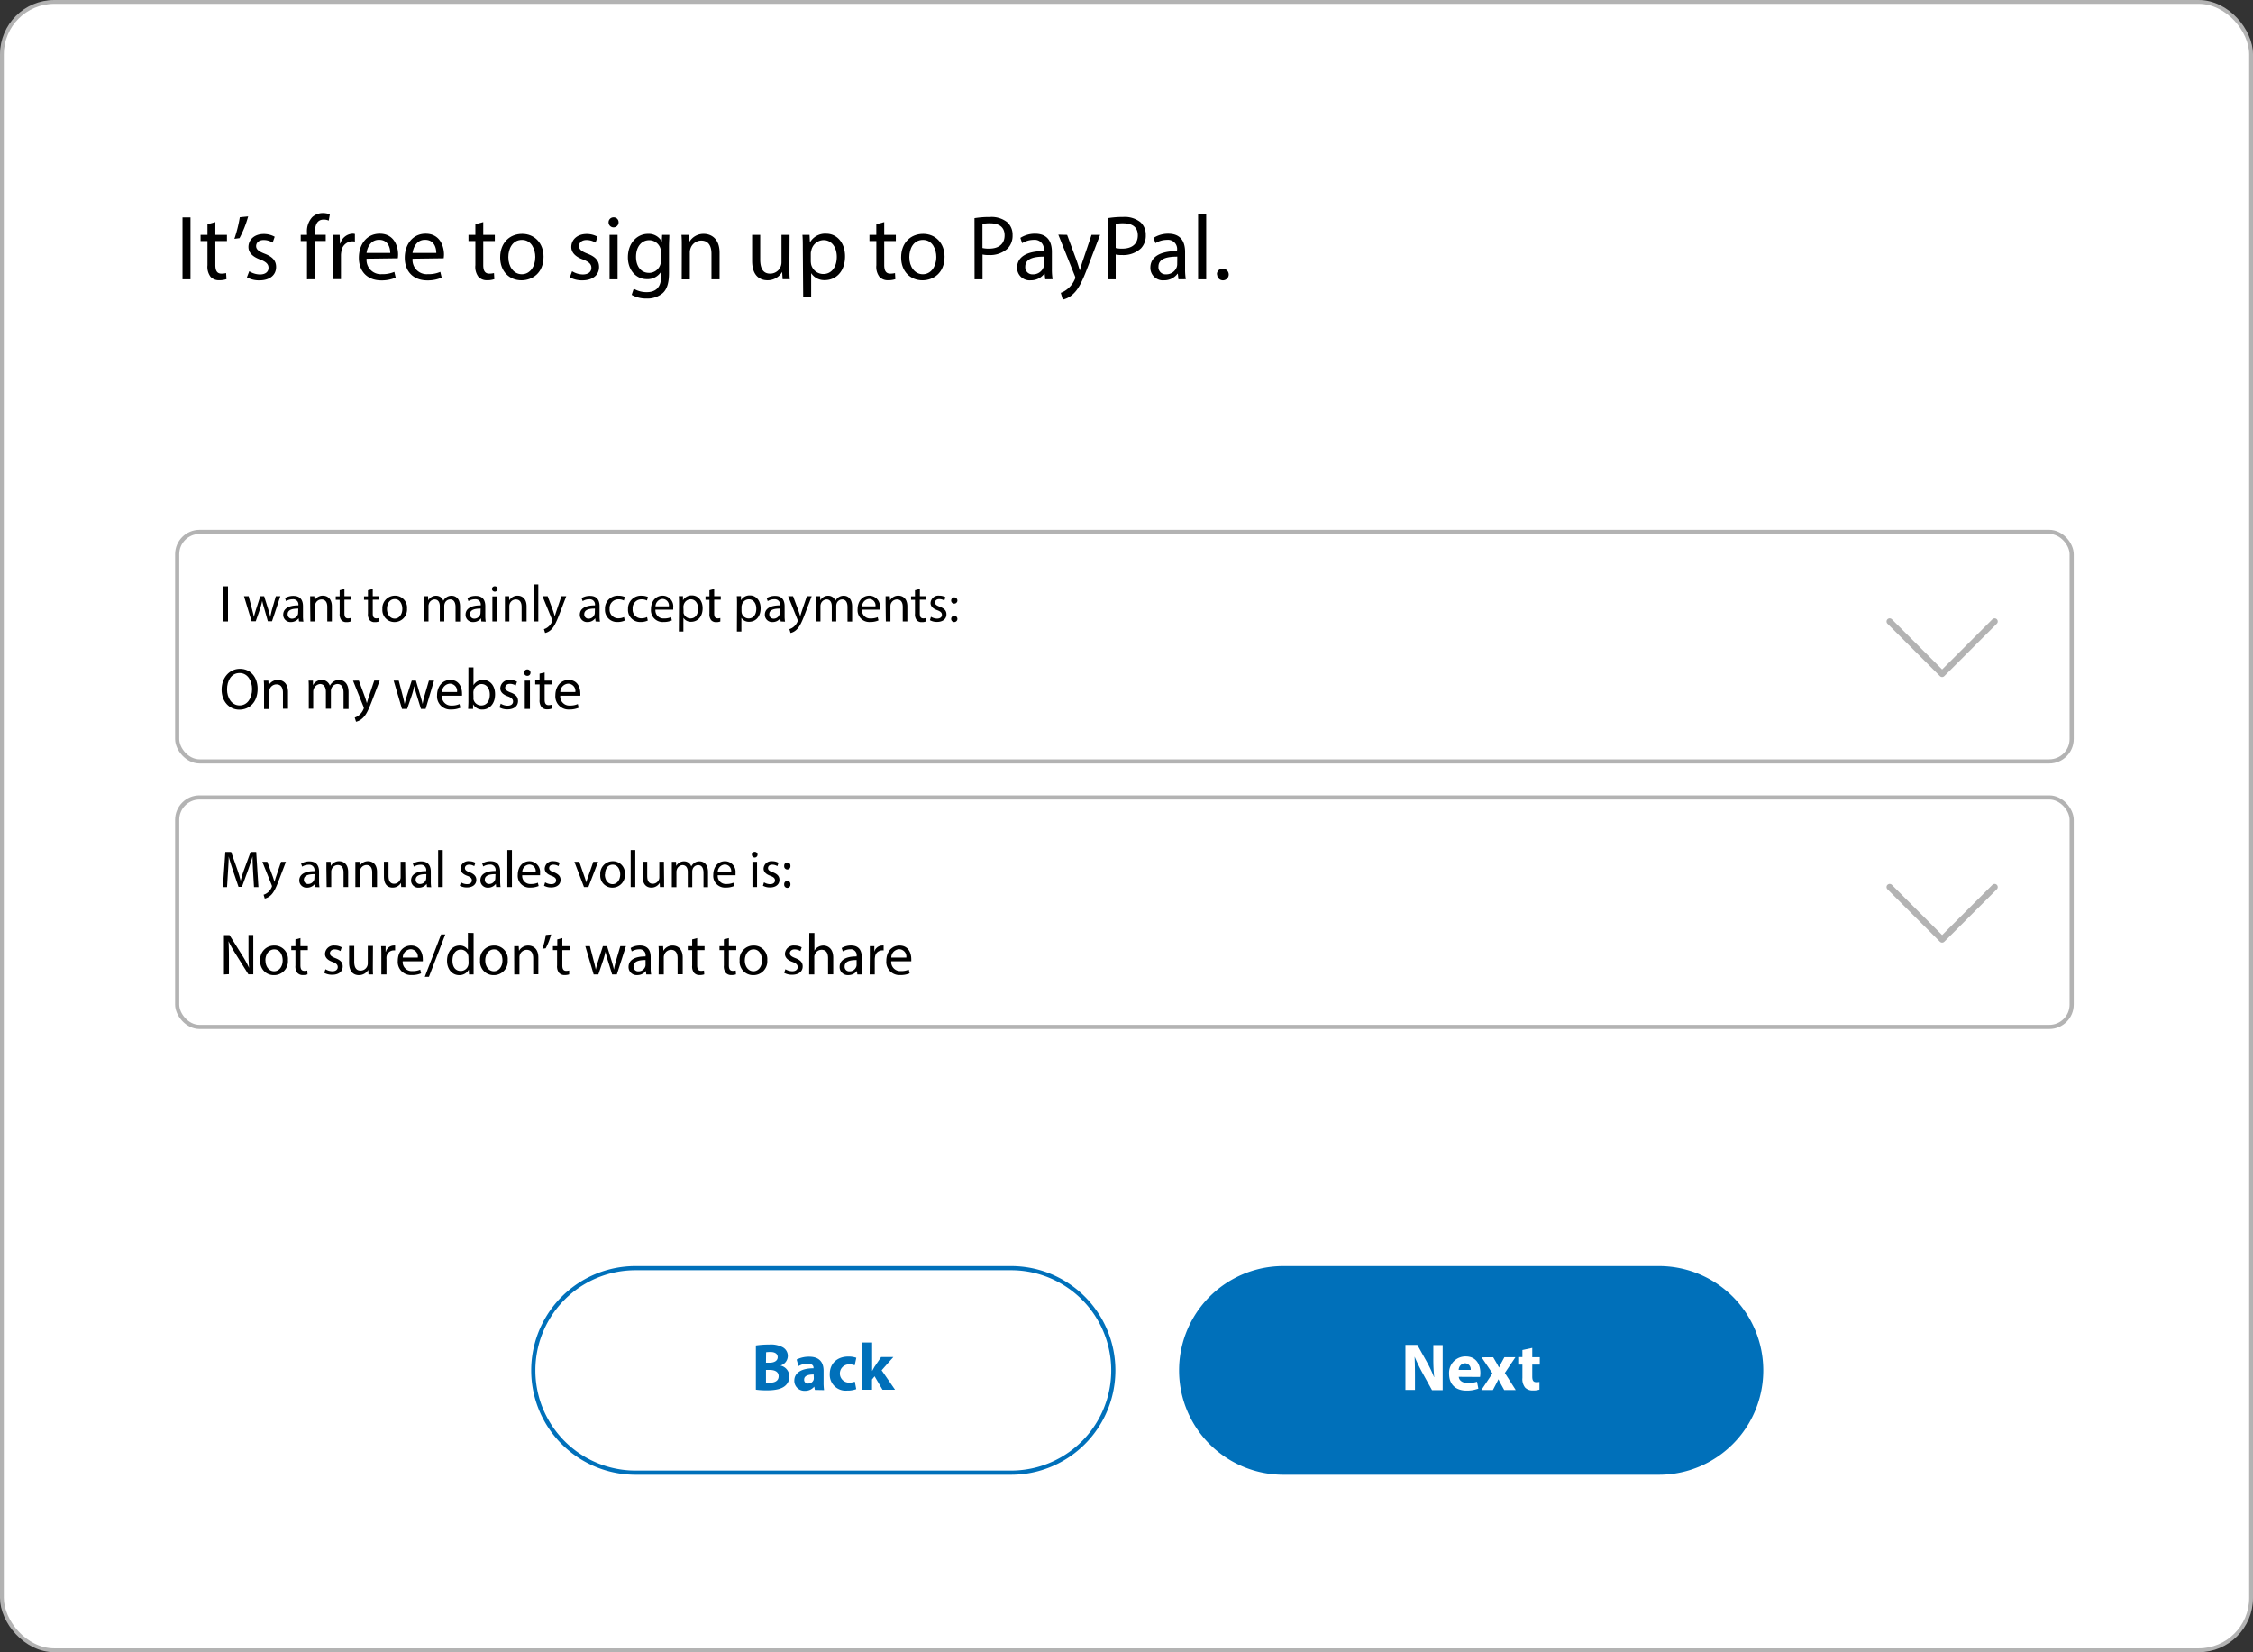 <svg xmlns="http://www.w3.org/2000/svg" viewBox="0 0 539.92 395.92">
  <rect x="0" y="0" width="539.92" height="395.92" fill="#333333" stroke="none"/>
  <title>2-Questionnaire_1</title>
  <g id="Layer_2">
    <g id="Layer_1-2">
      <g id="_2-Questionnaire">
        <rect x="0.46" y="0.46" width="539" height="395" rx="12.55" style="fill:#fff;stroke:#b3b3b3;stroke-miterlimit:10;stroke-width:0.917px" />
        <path d="M45.65,52.1V66.93H43.74V52.1Z" />
        <path d="M51.61,53.22v3.06h2.78v1.48H51.61V63.5c0,1.32.38,2.07,1.46,2.07a4.62,4.62,0,0,0,1.12-.13l.09,1.45a4.89,4.89,0,0,1-1.72.26,2.67,2.67,0,0,1-2.09-.81,3.94,3.94,0,0,1-.75-2.77V57.76H48.07V56.28h1.65V53.73Z" />
        <path d="M59.47,51.86a25.23,25.23,0,0,1-2.07,5.21l-1.23.16a32.54,32.54,0,0,0,1.3-5.17Z" />
        <path d="M59.73,65a5,5,0,0,0,2.55.77c1.41,0,2.07-.7,2.07-1.58s-.55-1.43-2-2c-1.91-.68-2.81-1.74-2.81-3,0-1.71,1.38-3.12,3.67-3.12a5.36,5.36,0,0,1,2.62.66l-.49,1.41a4,4,0,0,0-2.17-.62c-1.15,0-1.79.66-1.79,1.45s.64,1.28,2,1.81c1.85.7,2.79,1.63,2.79,3.21,0,1.87-1.45,3.19-4,3.19a6.06,6.06,0,0,1-3-.72Z" />
        <path d="M73.57,66.93V57.76h-1.5V56.28h1.5v-.5a5,5,0,0,1,1.23-3.72,3.7,3.7,0,0,1,2.6-1,4.4,4.4,0,0,1,1.65.31l-.27,1.49a2.89,2.89,0,0,0-1.23-.24c-1.65,0-2.07,1.45-2.07,3.08v.57h2.58v1.48H75.48v9.17Z" />
        <path d="M79.8,59.6c0-1.25,0-2.33-.09-3.32H81.4l.07,2.09h.09A3.19,3.19,0,0,1,84.5,56a1.84,1.84,0,0,1,.55.07v1.82a3.1,3.1,0,0,0-.66-.06,2.71,2.71,0,0,0-2.59,2.48,4.89,4.89,0,0,0-.09.9v5.68H79.8Z" />
        <path d="M87.85,62a3.41,3.41,0,0,0,3.65,3.7,7.14,7.14,0,0,0,3-.55l.33,1.38a8.59,8.59,0,0,1-3.54.66C88,67.15,86,65,86,61.78S87.89,56,91,56c3.48,0,4.4,3.06,4.4,5a8.12,8.12,0,0,1-.06.9Zm5.67-1.39c0-1.23-.5-3.14-2.68-3.14-2,0-2.82,1.8-3,3.14Z" />
        <path d="M98.87,62a3.41,3.41,0,0,0,3.65,3.7,7.14,7.14,0,0,0,3-.55l.33,1.38a8.59,8.59,0,0,1-3.54.66C99,67.15,97,65,97,61.78S98.91,56,102,56c3.47,0,4.4,3.06,4.4,5a7.65,7.65,0,0,1-.07.9Zm5.68-1.39c0-1.23-.51-3.14-2.69-3.14-2,0-2.81,1.8-3,3.14Z" />
        <path d="M115.81,53.22v3.06h2.77v1.48h-2.77V63.5c0,1.32.37,2.07,1.45,2.07a4.55,4.55,0,0,0,1.12-.13l.09,1.45a4.82,4.82,0,0,1-1.71.26,2.7,2.7,0,0,1-2.1-.81,3.94,3.94,0,0,1-.74-2.77V57.76h-1.65V56.28h1.65V53.73Z" />
        <path d="M130.26,61.52c0,3.94-2.72,5.65-5.3,5.65-2.88,0-5.1-2.11-5.1-5.48,0-3.56,2.33-5.65,5.28-5.65S130.26,58.26,130.26,61.52Zm-8.44.11c0,2.33,1.34,4.09,3.23,4.09s3.23-1.74,3.23-4.14c0-1.8-.9-4.09-3.19-4.09S121.82,59.6,121.82,61.63Z" />
        <path d="M137.1,65a5.06,5.06,0,0,0,2.56.77c1.4,0,2.06-.7,2.06-1.58s-.55-1.43-2-2c-1.91-.68-2.81-1.74-2.81-3,0-1.71,1.38-3.12,3.67-3.12a5.33,5.33,0,0,1,2.62.66l-.48,1.41a4.1,4.1,0,0,0-2.18-.62c-1.15,0-1.78.66-1.78,1.45s.63,1.28,2,1.81c1.85.7,2.8,1.63,2.8,3.21,0,1.87-1.46,3.19-4,3.19a6.09,6.09,0,0,1-3-.72Z" />
        <path d="M148.24,53.29a1.2,1.2,0,0,1-2.4,0,1.18,1.18,0,0,1,1.21-1.21A1.16,1.16,0,0,1,148.24,53.29Zm-2.16,13.64V56.28H148V66.93Z" />
        <path d="M160.4,56.28c0,.77-.08,1.63-.08,2.93v6.18c0,2.44-.49,3.94-1.52,4.86a5.66,5.66,0,0,1-3.88,1.28,6.91,6.91,0,0,1-3.54-.88l.49-1.47A6,6,0,0,0,155,70c2,0,3.43-1,3.43-3.72V65.11h0A3.8,3.8,0,0,1,155,66.89c-2.64,0-4.53-2.25-4.53-5.2,0-3.6,2.35-5.65,4.79-5.65a3.55,3.55,0,0,1,3.33,1.85h0l.09-1.61Zm-2,4.21a2.83,2.83,0,0,0-2.82-2.93c-1.84,0-3.16,1.56-3.16,4,0,2.09,1.05,3.83,3.14,3.83a2.84,2.84,0,0,0,2.69-2,3.34,3.34,0,0,0,.15-1Z" />
        <path d="M163.39,59.16c0-1.1,0-2-.08-2.88H165l.11,1.76h.05a3.91,3.91,0,0,1,3.52-2c1.47,0,3.76.88,3.76,4.53v6.36h-1.94V60.79c0-1.71-.63-3.14-2.46-3.14a2.75,2.75,0,0,0-2.6,2,2.71,2.71,0,0,0-.13.9v6.4h-1.94Z" />
        <path d="M189.18,64c0,1.1,0,2.07.09,2.9h-1.72l-.11-1.74h0a4,4,0,0,1-3.52,2c-1.68,0-3.68-.92-3.68-4.66V56.28h1.94v5.9c0,2,.61,3.39,2.37,3.39a2.7,2.7,0,0,0,2.73-2.75V56.28h1.94Z" />
        <path d="M192.39,59.76c0-1.37,0-2.47-.09-3.48H194l.09,1.83h0A4.19,4.19,0,0,1,198,56c2.57,0,4.51,2.18,4.51,5.41,0,3.83-2.33,5.72-4.84,5.72a3.73,3.73,0,0,1-3.28-1.67h0v5.79h-1.91Zm1.91,2.84a4.76,4.76,0,0,0,.09.79,3,3,0,0,0,2.91,2.27c2,0,3.23-1.68,3.23-4.12,0-2.13-1.12-4-3.17-4a3.08,3.08,0,0,0-2.92,2.4,3,3,0,0,0-.14.79Z" />
        <path d="M211.9,53.22v3.06h2.78v1.48H211.9V63.5c0,1.32.38,2.07,1.46,2.07a4.62,4.62,0,0,0,1.12-.13l.09,1.45a4.89,4.89,0,0,1-1.72.26,2.67,2.67,0,0,1-2.09-.81,3.94,3.94,0,0,1-.75-2.77V57.76h-1.65V56.28H210V53.73Z" />
        <path d="M226.36,61.52c0,3.94-2.73,5.65-5.3,5.65-2.89,0-5.11-2.11-5.11-5.48,0-3.56,2.33-5.65,5.28-5.65S226.36,58.26,226.36,61.52Zm-8.45.11c0,2.33,1.34,4.09,3.23,4.09s3.24-1.74,3.24-4.14c0-1.8-.9-4.09-3.19-4.09S217.91,59.6,217.91,61.63Z" />
        <path d="M233.53,52.28A21.39,21.39,0,0,1,237.2,52a6.09,6.09,0,0,1,4.16,1.23,4,4,0,0,1,1.3,3.11,4.42,4.42,0,0,1-1.14,3.17A6.2,6.2,0,0,1,237,61.12a6.6,6.6,0,0,1-1.54-.13v5.94h-1.91Zm1.91,7.15a6.49,6.49,0,0,0,1.59.15c2.31,0,3.72-1.12,3.72-3.17s-1.39-2.9-3.5-2.9a8.66,8.66,0,0,0-1.81.15Z" />
        <path d="M250.49,66.93l-.15-1.34h-.07A4,4,0,0,1,247,67.17a3,3,0,0,1-3.26-3c0-2.58,2.29-4,6.4-4v-.23a2.19,2.19,0,0,0-2.42-2.46,5.34,5.34,0,0,0-2.77.79L244.53,57a6.52,6.52,0,0,1,3.5-1c3.25,0,4.05,2.22,4.05,4.36v4a15.2,15.2,0,0,0,.17,2.55Zm-.28-5.43c-2.12,0-4.51.33-4.51,2.4a1.7,1.7,0,0,0,1.82,1.84A2.66,2.66,0,0,0,250.1,64a2.25,2.25,0,0,0,.11-.62Z" />
        <path d="M255.73,56.28l2.33,6.3c.24.7.51,1.54.68,2.17h.05c.19-.63.41-1.45.68-2.22l2.11-6.25h2.05l-2.91,7.59c-1.38,3.66-2.33,5.53-3.65,6.67a5.11,5.11,0,0,1-2.38,1.25l-.48-1.62a5.34,5.34,0,0,0,1.69-1,5.89,5.89,0,0,0,1.63-2.16,1.32,1.32,0,0,0,.16-.46,1.67,1.67,0,0,0-.14-.5l-3.93-9.82Z" />
        <path d="M265.45,52.28a21.53,21.53,0,0,1,3.68-.29,6.08,6.08,0,0,1,4.15,1.23,4,4,0,0,1,1.3,3.11,4.38,4.38,0,0,1-1.14,3.17,6.16,6.16,0,0,1-4.53,1.62,6.56,6.56,0,0,1-1.54-.13v5.94h-1.92Zm1.92,7.15a6.35,6.35,0,0,0,1.58.15c2.31,0,3.72-1.12,3.72-3.17s-1.39-2.9-3.5-2.9a8.55,8.55,0,0,0-1.8.15Z" />
        <path d="M282.41,66.93l-.15-1.34h-.07a3.93,3.93,0,0,1-3.25,1.58,3,3,0,0,1-3.26-3c0-2.58,2.29-4,6.4-4v-.23a2.19,2.19,0,0,0-2.42-2.46,5.34,5.34,0,0,0-2.77.79L276.45,57a6.55,6.55,0,0,1,3.5-1c3.26,0,4.05,2.22,4.05,4.36v4a15.2,15.2,0,0,0,.17,2.55Zm-.28-5.43c-2.11,0-4.51.33-4.51,2.4a1.7,1.7,0,0,0,1.82,1.84A2.66,2.66,0,0,0,282,64a2.25,2.25,0,0,0,.11-.62Z" />
        <path d="M287.12,51.31h1.94V66.93h-1.94Z" />
        <path d="M291.63,65.79A1.3,1.3,0,0,1,293,64.4a1.39,1.39,0,1,1-1.32,1.39Z" />
        <g id="btnBack">
          <path d="M152.3,352.86a24.49,24.49,0,0,1,0-49h90a24.49,24.49,0,1,1,0,49Z" style="fill:#fff" />
          <path d="M242.3,304.39a24,24,0,0,1,0,48h-90a24,24,0,0,1,0-48h90m0-1h-90a25,25,0,0,0,0,50h90a25,25,0,1,0,0-50Z" style="fill:#0070ba" />
          <path d="M181.14,322.42a20.56,20.56,0,0,1,3.16-.22,6,6,0,0,1,3.2.61,2.35,2.35,0,0,1,1.3,2.11,2.44,2.44,0,0,1-1.78,2.31v0a2.7,2.7,0,0,1,2.15,2.65,2.87,2.87,0,0,1-1.12,2.29c-.79.63-2.11,1-4.26,1a18.88,18.88,0,0,1-2.65-.16Zm2.42,4.13h.81c1.28,0,2-.53,2-1.32s-.62-1.25-1.73-1.25a7.27,7.27,0,0,0-1.05.06Zm0,4.79a8.28,8.28,0,0,0,.95,0c1.11,0,2.09-.42,2.09-1.55s-1-1.52-2.2-1.52h-.84Z" style="fill:#0070ba" />
          <path d="M195.28,333.07l-.15-.79h0a2.8,2.8,0,0,1-2.25,1,2.4,2.4,0,0,1-2.53-2.4c0-2,1.83-3,4.61-3v-.11c0-.42-.23-1-1.43-1a4.4,4.4,0,0,0-2.17.59l-.45-1.57a6.57,6.57,0,0,1,3-.68c2.62,0,3.46,1.53,3.46,3.37v2.72a12.25,12.25,0,0,0,.11,1.91Zm-.29-3.7c-1.29,0-2.28.29-2.28,1.23a.87.87,0,0,0,1,.93,1.34,1.34,0,0,0,1.27-.89,1.93,1.93,0,0,0,.05-.42Z" style="fill:#0070ba" />
          <path d="M205.19,332.88a6,6,0,0,1-2.18.35,3.8,3.8,0,0,1-4.16-4c0-2.29,1.57-4.16,4.5-4.16a5.71,5.71,0,0,1,1.86.3l-.39,1.81a3.3,3.3,0,0,0-1.36-.24,2.19,2.19,0,0,0,0,4.38,3.65,3.65,0,0,0,1.39-.24Z" style="fill:#0070ba" />
          <path d="M209,328.54h0c.18-.32.37-.64.56-1l1.59-2.35h2.94l-2.81,3.17,3.21,4.66h-3l-1.9-3.22-.62.77v2.45h-2.45V321.7H209Z" style="fill:#0070ba" />
        </g>
        <g id="btnNext">
          <path d="M307.56,352.86a24.49,24.49,0,0,1,0-49h90a24.49,24.49,0,1,1,0,49Z" style="fill:#0070ba" />
          <path d="M397.56,304.39a24,24,0,1,1,0,48h-90a24,24,0,0,1,0-48h90m0-1h-90a25,25,0,0,0,0,50h90a25,25,0,1,0,0-50Z" style="fill:#0070ba" />
          <path d="M336.8,333.07V322.28h2.85l2.24,4a31.32,31.32,0,0,1,1.76,3.7h.05a40,40,0,0,1-.21-4.5v-3.15h2.24v10.79h-2.56l-2.3-4.16A42.13,42.13,0,0,1,339,325.1h0c.06,1.43.09,2.95.09,4.71v3.25Z" style="fill:#fff" />
          <path d="M349.59,329.93c.08,1,1.07,1.49,2.2,1.49a6.88,6.88,0,0,0,2.17-.32l.32,1.65a7.75,7.75,0,0,1-2.84.48c-2.65,0-4.17-1.54-4.17-4a3.92,3.92,0,0,1,4-4.18c2.53,0,3.49,2,3.49,3.91a6,6,0,0,1-.08,1Zm2.86-1.66a1.42,1.42,0,0,0-1.38-1.59,1.6,1.6,0,0,0-1.5,1.59Z" style="fill:#fff" />
          <path d="M357.83,325.24l.76,1.3c.23.4.44.8.64,1.17h0c.2-.42.4-.82.6-1.21l.69-1.26h2.64L360.63,329l2.61,4.1h-2.76l-.78-1.41a13.34,13.34,0,0,1-.61-1.19h0c-.19.42-.4.81-.59,1.19l-.74,1.41H355l2.66-4-2.6-3.84Z" style="fill:#fff" />
          <path d="M367.2,323v2.24H369V327H367.2v2.84c0,.94.23,1.37,1,1.37a4.11,4.11,0,0,0,.72-.06l0,1.84a4.74,4.74,0,0,1-1.59.21,2.52,2.52,0,0,1-1.82-.67,3.25,3.25,0,0,1-.67-2.32V327h-1v-1.79h1v-1.7Z" style="fill:#fff" />
        </g>
        <rect x="42.46" y="127.46" width="454" height="54.99" rx="5.36" style="fill:none;stroke:#b3b3b3;stroke-miterlimit:10;stroke-width:0.995px" />
        <path d="M478,148.92l-12.58,12.57-12.57-12.57" style="fill:none;stroke:#b3b3b3;stroke-linecap:round;stroke-linejoin:round;stroke-width:1.5px" />
        <path d="M61.74,165.06c0,3.25-2,5-4.38,5s-4.25-1.93-4.25-4.79,1.86-5,4.39-5S61.74,162.26,61.74,165.06Zm-7.33.15c0,2,1.1,3.83,3,3.83s3-1.78,3-3.92c0-1.88-1-3.84-3-3.84S54.41,163.14,54.41,165.21Z" />
        <path d="M63.28,164.93c0-.7,0-1.27-.06-1.83h1.09l.07,1.12h0a2.49,2.49,0,0,1,2.24-1.28c.94,0,2.4.56,2.4,2.89v4H67.81V166c0-1.09-.4-2-1.57-2a1.74,1.74,0,0,0-1.65,1.26,1.91,1.91,0,0,0-.08.57v4.08H63.28Z" />
        <path d="M74,164.93c0-.7,0-1.27-.05-1.83H75l0,1.09h0a2.35,2.35,0,0,1,2.13-1.25,2,2,0,0,1,1.92,1.36h0a2.77,2.77,0,0,1,.76-.88,2.29,2.29,0,0,1,1.5-.48c.89,0,2.22.59,2.22,2.95v4h-1.2V166c0-1.3-.48-2.09-1.47-2.09a1.6,1.6,0,0,0-1.46,1.12,1.92,1.92,0,0,0-.1.62v4.19h-1.2v-4.06c0-1.08-.48-1.87-1.42-1.87a1.86,1.86,0,0,0-1.62,1.84v4.09H74Z" />
        <path d="M86,163.1l1.48,4c.15.45.32,1,.43,1.39h0c.13-.41.27-.92.44-1.41l1.34-4H91l-1.84,4.83c-.89,2.33-1.49,3.52-2.33,4.24a3.19,3.19,0,0,1-1.51.8l-.31-1a3.34,3.34,0,0,0,1.08-.61,3.73,3.73,0,0,0,1-1.37.76.76,0,0,0,.1-.29,1.2,1.2,0,0,0-.08-.32l-2.51-6.25Z" />
        <path d="M95.56,163.1l.9,3.44c.19.76.37,1.46.5,2.16h0c.16-.69.38-1.41.6-2.14l1.11-3.46h1l1,3.39c.25.81.45,1.52.6,2.21h0a20.81,20.81,0,0,1,.52-2.2l1-3.4h1.22L102,169.88h-1.12l-1-3.24c-.23-.75-.43-1.43-.6-2.23h0a22.24,22.24,0,0,1-.61,2.25l-1.1,3.22H96.34l-2-6.78Z" />
        <path d="M105.92,166.71a2.17,2.17,0,0,0,2.32,2.36,4.36,4.36,0,0,0,1.88-.36l.21.89a5.54,5.54,0,0,1-2.25.42,3.16,3.16,0,0,1-3.34-3.42c0-2,1.21-3.66,3.18-3.66,2.22,0,2.8,1.95,2.8,3.2a3.65,3.65,0,0,1,0,.57Zm3.61-.88a1.75,1.75,0,0,0-1.71-2,2,2,0,0,0-1.89,2Z" />
        <path d="M112.19,169.88c0-.47.06-1.15.06-1.75v-8.2h1.22v4.26h0a2.53,2.53,0,0,1,2.32-1.25c1.68,0,2.87,1.4,2.85,3.46,0,2.43-1.52,3.63-3,3.63a2.43,2.43,0,0,1-2.27-1.27h0l0,1.12Zm1.28-2.72a2.22,2.22,0,0,0,0,.45,1.9,1.9,0,0,0,1.85,1.44c1.29,0,2.06-1.05,2.06-2.6,0-1.36-.7-2.53-2-2.53a2,2,0,0,0-1.87,1.52,2.32,2.32,0,0,0-.07.5Z" />
        <path d="M120,168.62a3.24,3.24,0,0,0,1.63.49c.9,0,1.32-.45,1.32-1s-.35-.91-1.26-1.25c-1.22-.43-1.8-1.1-1.8-1.92a2.1,2.1,0,0,1,2.34-2,3.44,3.44,0,0,1,1.67.42l-.31.9a2.65,2.65,0,0,0-1.39-.39c-.72,0-1.13.42-1.13.92s.41.82,1.29,1.15c1.17.45,1.78,1,1.78,2.05,0,1.19-.93,2-2.54,2a3.84,3.84,0,0,1-1.9-.46Z" />
        <path d="M127.13,161.19a.73.73,0,0,1-.78.76.74.74,0,0,1-.75-.76.75.75,0,0,1,.77-.77A.73.73,0,0,1,127.13,161.19Zm-1.37,8.69V163.1H127v6.78Z" />
        <path d="M130.52,161.15v1.95h1.76V164h-1.76v3.65c0,.84.24,1.32.92,1.32a2.48,2.48,0,0,0,.72-.09l.05.93a3,3,0,0,1-1.09.17,1.69,1.69,0,0,1-1.33-.52,2.52,2.52,0,0,1-.48-1.77V164h-1.05v-.94h1.05v-1.63Z" />
        <path d="M134.27,166.71a2.17,2.17,0,0,0,2.32,2.36,4.36,4.36,0,0,0,1.88-.36l.21.89a5.58,5.58,0,0,1-2.25.42,3.16,3.16,0,0,1-3.34-3.42c0-2,1.21-3.66,3.18-3.66,2.22,0,2.8,1.95,2.8,3.2a3.65,3.65,0,0,1,0,.57Zm3.61-.88a1.75,1.75,0,0,0-1.71-2,2,2,0,0,0-1.89,2Z" />
        <path d="M54.64,140.5v8.42H53.56V140.5Z" />
        <path d="M59.59,142.87l.8,3.08c.18.67.34,1.3.45,1.92h0c.14-.61.34-1.26.54-1.91l1-3.09h.92l.94,3c.22.72.4,1.36.54,2h0a18.11,18.11,0,0,1,.46-2l.87-3h1.08l-2,6h-1L63.38,146c-.21-.68-.39-1.28-.54-2h0a18.78,18.78,0,0,1-.55,2l-1,2.87h-1l-1.82-6Z" />
        <path d="M71.66,148.92l-.09-.76h0a2.25,2.25,0,0,1-1.85.9,1.73,1.73,0,0,1-1.85-1.74c0-1.46,1.3-2.26,3.64-2.25V145a1.25,1.25,0,0,0-1.38-1.4,3,3,0,0,0-1.57.45l-.25-.73a3.79,3.79,0,0,1,2-.53c1.85,0,2.3,1.26,2.3,2.47v2.26a8,8,0,0,0,.1,1.45Zm-.17-3.08c-1.2,0-2.56.18-2.56,1.36a1,1,0,0,0,1,1.05,1.5,1.5,0,0,0,1.46-1,1.12,1.12,0,0,0,.06-.35Z" />
        <path d="M74.33,144.51c0-.62,0-1.14,0-1.64h1l.06,1h0a2.23,2.23,0,0,1,2-1.13c.84,0,2.14.5,2.14,2.57v3.61h-1.1v-3.48c0-1-.36-1.79-1.4-1.79a1.55,1.55,0,0,0-1.47,1.12,1.62,1.62,0,0,0-.08.52v3.63h-1.1Z" />
        <path d="M82.54,141.14v1.73h1.58v.84H82.54V147c0,.75.22,1.18.83,1.18a2.32,2.32,0,0,0,.64-.08l0,.83a2.68,2.68,0,0,1-1,.15,1.54,1.54,0,0,1-1.19-.46,2.28,2.28,0,0,1-.42-1.58v-3.3h-.94v-.84h.94v-1.45Z" />
        <path d="M89.33,141.14v1.73h1.58v.84H89.33V147c0,.75.21,1.18.83,1.18a2.24,2.24,0,0,0,.63-.08l0,.83a2.62,2.62,0,0,1-1,.15,1.53,1.53,0,0,1-1.19-.46,2.28,2.28,0,0,1-.42-1.58v-3.3h-.94v-.84h.94v-1.45Z" />
        <path d="M97.54,145.85a3,3,0,0,1-3,3.21,2.87,2.87,0,0,1-2.9-3.11,3,3,0,0,1,3-3.21A2.86,2.86,0,0,1,97.54,145.85Zm-4.8.06c0,1.33.77,2.33,1.84,2.33s1.84-1,1.84-2.35c0-1-.51-2.33-1.81-2.33S92.74,144.76,92.74,145.91Z" />
        <path d="M101.58,144.51c0-.62,0-1.14,0-1.64h1l.05,1h0a2.08,2.08,0,0,1,1.9-1.11,1.79,1.79,0,0,1,1.71,1.21h0a2.4,2.4,0,0,1,.67-.79,2.08,2.08,0,0,1,1.34-.42c.8,0,2,.52,2,2.62v3.56h-1.08V145.5c0-1.16-.42-1.86-1.31-1.86a1.42,1.42,0,0,0-1.3,1,1.81,1.81,0,0,0-.09.55v3.73h-1.07V145.3c0-1-.43-1.66-1.27-1.66a1.51,1.51,0,0,0-1.36,1.1,1.55,1.55,0,0,0-.08.53v3.65h-1.08Z" />
        <path d="M115.35,148.92l-.08-.76h0a2.25,2.25,0,0,1-1.85.9,1.73,1.73,0,0,1-1.85-1.74c0-1.46,1.3-2.26,3.64-2.25V145a1.25,1.25,0,0,0-1.38-1.4,3,3,0,0,0-1.57.45l-.25-.73a3.79,3.79,0,0,1,2-.53c1.85,0,2.29,1.26,2.29,2.47v2.26a9,9,0,0,0,.1,1.45Zm-.16-3.08c-1.2,0-2.56.18-2.56,1.36a1,1,0,0,0,1,1.05,1.51,1.51,0,0,0,1.46-1,1.12,1.12,0,0,0,.06-.35Z" />
        <path d="M119.26,141.17a.69.69,0,0,1-1.37,0,.67.67,0,0,1,.69-.68A.66.66,0,0,1,119.26,141.17ZM118,148.92v-6h1.1v6Z" />
        <path d="M121,144.51c0-.62,0-1.14,0-1.64h1l.06,1h0a2.23,2.23,0,0,1,2-1.13c.83,0,2.13.5,2.13,2.57v3.61H125v-3.48c0-1-.36-1.79-1.4-1.79a1.56,1.56,0,0,0-1.47,1.12,1.64,1.64,0,0,0-.07.52v3.63H121Z" />
        <path d="M127.89,140.05H129v8.87h-1.1Z" />
        <path d="M131.24,142.87l1.33,3.58c.13.4.28.87.38,1.24h0c.11-.37.24-.83.39-1.27l1.2-3.55h1.16l-1.65,4.32c-.79,2.07-1.33,3.13-2.07,3.78a3,3,0,0,1-1.35.71l-.28-.92a2.78,2.78,0,0,0,1-.54,3.27,3.27,0,0,0,.93-1.22.73.73,0,0,0,.08-.26.89.89,0,0,0-.07-.29L130,142.87Z" />
        <path d="M142.73,148.92l-.09-.76h0a2.21,2.21,0,0,1-1.84.9,1.72,1.72,0,0,1-1.85-1.74c0-1.46,1.3-2.26,3.63-2.25V145a1.25,1.25,0,0,0-1.37-1.4,3,3,0,0,0-1.58.45l-.25-.73a3.82,3.82,0,0,1,2-.53c1.85,0,2.3,1.26,2.3,2.47v2.26a8,8,0,0,0,.1,1.45Zm-.16-3.08c-1.2,0-2.56.18-2.56,1.36a1,1,0,0,0,1,1.05,1.5,1.5,0,0,0,1.46-1,1.15,1.15,0,0,0,.07-.35Z" />
        <path d="M149.72,148.7a4.08,4.08,0,0,1-1.74.35,2.88,2.88,0,0,1-3-3.09,3.07,3.07,0,0,1,3.25-3.21,3.66,3.66,0,0,1,1.52.31l-.25.85a2.52,2.52,0,0,0-1.27-.29,2.1,2.1,0,0,0-2.14,2.29,2.07,2.07,0,0,0,2.1,2.26,3.1,3.1,0,0,0,1.35-.3Z" />
        <path d="M155.24,148.7a4,4,0,0,1-1.74.35,2.88,2.88,0,0,1-3-3.09,3.08,3.08,0,0,1,3.25-3.21,3.71,3.71,0,0,1,1.53.31l-.25.85a2.59,2.59,0,0,0-1.28-.29,2.1,2.1,0,0,0-2.14,2.29,2.07,2.07,0,0,0,2.1,2.26,3.06,3.06,0,0,0,1.35-.3Z" />
        <path d="M157.07,146.1a1.93,1.93,0,0,0,2.07,2.1,4.11,4.11,0,0,0,1.68-.31l.18.78a4.77,4.77,0,0,1-2,.38,2.81,2.81,0,0,1-3-3.05c0-1.83,1.07-3.26,2.83-3.26a2.56,2.56,0,0,1,2.5,2.85c0,.22,0,.4,0,.51Zm3.22-.79a1.57,1.57,0,0,0-1.52-1.79,1.83,1.83,0,0,0-1.69,1.79Z" />
        <path d="M162.72,144.85c0-.78,0-1.4-.05-2h1l0,1h0a2.37,2.37,0,0,1,2.15-1.17c1.46,0,2.56,1.23,2.56,3.07,0,2.18-1.32,3.25-2.75,3.25a2.11,2.11,0,0,1-1.86-.95h0v3.29h-1.09Zm1.09,1.61a3.14,3.14,0,0,0,0,.45,1.72,1.72,0,0,0,1.65,1.29c1.17,0,1.84-.95,1.84-2.34,0-1.21-.64-2.25-1.8-2.25a1.75,1.75,0,0,0-1.66,1.36,1.69,1.69,0,0,0-.07.45Z" />
        <path d="M171.15,141.14v1.73h1.58v.84h-1.58V147c0,.75.22,1.18.83,1.18a2.32,2.32,0,0,0,.64-.08l0,.83a2.68,2.68,0,0,1-1,.15,1.54,1.54,0,0,1-1.19-.46,2.28,2.28,0,0,1-.42-1.58v-3.3h-.94v-.84h.94v-1.45Z" />
        <path d="M176.62,144.85c0-.78,0-1.4-.05-2h1l0,1h0a2.37,2.37,0,0,1,2.15-1.17c1.46,0,2.56,1.23,2.56,3.07,0,2.18-1.32,3.25-2.75,3.25a2.11,2.11,0,0,1-1.86-.95h0v3.29h-1.08Zm1.08,1.61a3.1,3.1,0,0,0,.05.45,1.71,1.71,0,0,0,1.65,1.29c1.17,0,1.84-.95,1.84-2.34,0-1.21-.64-2.25-1.8-2.25a1.75,1.75,0,0,0-1.66,1.36,1.7,1.7,0,0,0-.08.45Z" />
        <path d="M187.08,148.92l-.09-.76h0a2.22,2.22,0,0,1-1.85.9,1.73,1.73,0,0,1-1.85-1.74c0-1.46,1.3-2.26,3.64-2.25V145a1.25,1.25,0,0,0-1.37-1.4,3,3,0,0,0-1.58.45l-.25-.73a3.82,3.82,0,0,1,2-.53c1.85,0,2.3,1.26,2.3,2.47v2.26a8,8,0,0,0,.1,1.45Zm-.16-3.08c-1.2,0-2.57.18-2.57,1.36a1,1,0,0,0,1,1.05,1.5,1.5,0,0,0,1.46-1,1.15,1.15,0,0,0,.07-.35Z" />
        <path d="M190.05,142.87l1.33,3.58c.14.4.29.87.39,1.24h0c.11-.37.24-.83.39-1.27l1.2-3.55h1.16l-1.65,4.32c-.79,2.07-1.32,3.13-2.07,3.78a3,3,0,0,1-1.35.71l-.28-.92a2.78,2.78,0,0,0,1-.54,3.27,3.27,0,0,0,.93-1.22.8.8,0,0,0,.09-.26,1,1,0,0,0-.08-.29l-2.24-5.58Z" />
        <path d="M195.54,144.51c0-.62,0-1.14,0-1.64h1l.05,1h0a2.08,2.08,0,0,1,1.9-1.11,1.78,1.78,0,0,1,1.71,1.21h0a2.52,2.52,0,0,1,.67-.79,2.12,2.12,0,0,1,1.34-.42c.8,0,2,.52,2,2.62v3.56H203.1V145.5c0-1.16-.42-1.86-1.31-1.86a1.43,1.43,0,0,0-1.3,1,1.81,1.81,0,0,0-.09.55v3.73h-1.07V145.3c0-1-.43-1.66-1.26-1.66a1.52,1.52,0,0,0-1.37,1.1,1.55,1.55,0,0,0-.08.53v3.65h-1.08Z" />
        <path d="M206.58,146.1a1.93,1.93,0,0,0,2.07,2.1,4.07,4.07,0,0,0,1.68-.31l.19.78a4.82,4.82,0,0,1-2,.38,2.81,2.81,0,0,1-3-3.05c0-1.83,1.07-3.26,2.84-3.26a2.56,2.56,0,0,1,2.5,2.85,4.58,4.58,0,0,1,0,.51Zm3.22-.79a1.56,1.56,0,0,0-1.52-1.79,1.83,1.83,0,0,0-1.69,1.79Z" />
        <path d="M212.23,144.51c0-.62,0-1.14,0-1.64h1l.07,1h0a2.23,2.23,0,0,1,2-1.13c.84,0,2.14.5,2.14,2.57v3.61h-1.1v-3.48c0-1-.36-1.79-1.4-1.79a1.57,1.57,0,0,0-1.48,1.12,1.64,1.64,0,0,0-.07.52v3.63h-1.1Z" />
        <path d="M220.44,141.14v1.73H222v.84h-1.58V147c0,.75.21,1.18.83,1.18a2.24,2.24,0,0,0,.63-.08l0,.83a2.62,2.62,0,0,1-1,.15,1.53,1.53,0,0,1-1.19-.46,2.28,2.28,0,0,1-.42-1.58v-3.3h-.94v-.84h.94v-1.45Z" />
        <path d="M223.1,147.8a2.92,2.92,0,0,0,1.45.44c.8,0,1.18-.4,1.18-.9s-.31-.82-1.13-1.12c-1.08-.38-1.6-1-1.6-1.71a1.87,1.87,0,0,1,2.09-1.77,3,3,0,0,1,1.49.37l-.28.8a2.31,2.31,0,0,0-1.23-.35c-.65,0-1,.38-1,.83s.37.72,1.15,1c1.05.4,1.59.93,1.59,1.83,0,1.06-.82,1.81-2.26,1.81a3.44,3.44,0,0,1-1.7-.41Z" />
        <path d="M227.94,143.87a.75.75,0,1,1,.74.78A.73.73,0,0,1,227.94,143.87Zm0,4.42a.75.75,0,1,1,.74.77A.74.74,0,0,1,227.94,148.29Z" />
        <rect x="42.46" y="191.09" width="454" height="54.99" rx="5.36" style="fill:none;stroke:#b3b3b3;stroke-miterlimit:10;stroke-width:0.995px" />
        <path d="M478,212.56l-12.58,12.57-12.57-12.57" style="fill:none;stroke:#b3b3b3;stroke-linecap:round;stroke-linejoin:round;stroke-width:1.5px" />
        <path d="M53.67,233.51v-9.44H55l3,4.78a27,27,0,0,1,1.69,3.07l0,0c-.11-1.26-.14-2.41-.14-3.88v-4h1.15v9.44H59.53l-3-4.79a30.61,30.61,0,0,1-1.77-3.15h0c.07,1.2.1,2.33.1,3.9v4Z" />
        <path d="M69,230.07a3.32,3.32,0,0,1-3.38,3.6,3.23,3.23,0,0,1-3.25-3.49,3.31,3.31,0,0,1,3.36-3.6A3.21,3.21,0,0,1,69,230.07Zm-5.38.07c0,1.48.85,2.6,2.06,2.6s2.06-1.1,2.06-2.63c0-1.15-.58-2.61-2-2.61S63.6,228.85,63.6,230.14Z" />
        <path d="M72,224.79v1.94h1.77v.94H72v3.66c0,.84.24,1.31.93,1.31a2.82,2.82,0,0,0,.71-.08l.06.93a3.28,3.28,0,0,1-1.1.16,1.71,1.71,0,0,1-1.33-.52,2.49,2.49,0,0,1-.47-1.76v-3.7h-1v-.94h1v-1.62Z" />
        <path d="M78,232.25a3.24,3.24,0,0,0,1.63.49c.89,0,1.31-.45,1.31-1s-.35-.91-1.26-1.24c-1.22-.44-1.79-1.11-1.79-1.92a2.09,2.09,0,0,1,2.34-2,3.39,3.39,0,0,1,1.66.42l-.3.9a2.64,2.64,0,0,0-1.39-.4c-.73,0-1.13.42-1.13.93s.4.81,1.28,1.15c1.18.45,1.78,1,1.78,2,0,1.19-.92,2-2.53,2a3.91,3.91,0,0,1-1.91-.46Z" />
        <path d="M89.35,231.66c0,.7,0,1.32.05,1.85H88.31l-.07-1.1h0A2.56,2.56,0,0,1,86,233.67c-1.06,0-2.34-.59-2.34-3v-4h1.23v3.76c0,1.29.4,2.15,1.52,2.15a1.73,1.73,0,0,0,1.73-1.75v-4.16h1.24Z" />
        <path d="M91.39,228.85c0-.8,0-1.49-.06-2.12h1.08l0,1.33h.06a2,2,0,0,1,1.87-1.48,1.25,1.25,0,0,1,.35,0v1.16a2.39,2.39,0,0,0-.42,0,1.74,1.74,0,0,0-1.65,1.58,3.39,3.39,0,0,0,0,.58v3.61H91.39Z" />
        <path d="M96.51,230.35a2.17,2.17,0,0,0,2.33,2.35,4.36,4.36,0,0,0,1.87-.35l.21.88a5.38,5.38,0,0,1-2.25.42,3.15,3.15,0,0,1-3.34-3.41c0-2.05,1.21-3.66,3.18-3.66,2.22,0,2.81,1.95,2.81,3.19a3.54,3.54,0,0,1,0,.58Zm3.61-.89a1.75,1.75,0,0,0-1.7-2,2,2,0,0,0-1.89,2Z" />
        <path d="M101.8,234.07l3.91-10.15h1l-3.92,10.15Z" />
        <path d="M113.5,223.57v8.19c0,.6,0,1.29,0,1.75h-1.1l-.06-1.17h0a2.51,2.51,0,0,1-2.31,1.33c-1.64,0-2.9-1.39-2.9-3.45,0-2.25,1.39-3.64,3-3.64a2.27,2.27,0,0,1,2,1h0v-4.05Zm-1.24,5.92a2.35,2.35,0,0,0-.05-.52,1.82,1.82,0,0,0-1.78-1.42c-1.28,0-2,1.12-2,2.61s.67,2.51,2,2.51a1.85,1.85,0,0,0,1.81-1.47,2.22,2.22,0,0,0,.05-.53Z" />
        <path d="M121.67,230.07a3.32,3.32,0,0,1-3.37,3.6,3.22,3.22,0,0,1-3.25-3.49,3.31,3.31,0,0,1,3.36-3.6A3.2,3.2,0,0,1,121.67,230.07Zm-5.38.07c0,1.48.86,2.6,2.06,2.6s2.06-1.1,2.06-2.63c0-1.15-.57-2.61-2-2.61S116.29,228.85,116.29,230.14Z" />
        <path d="M123.22,228.57c0-.7,0-1.28,0-1.84h1.09l.07,1.12h0a2.49,2.49,0,0,1,2.24-1.27c.94,0,2.39.56,2.39,2.88v4h-1.23V229.6c0-1.09-.41-2-1.57-2a1.76,1.76,0,0,0-1.65,1.26,1.73,1.73,0,0,0-.08.58v4.07h-1.24Z" />
        <path d="M132.08,223.92a16.48,16.48,0,0,1-1.31,3.32l-.79.1a19.41,19.41,0,0,0,.83-3.3Z" />
        <path d="M134.76,224.79v1.94h1.76v.94h-1.76v3.66c0,.84.24,1.31.92,1.31a2.91,2.91,0,0,0,.72-.08l0,.93a3.17,3.17,0,0,1-1.09.16,1.71,1.71,0,0,1-1.33-.52,2.49,2.49,0,0,1-.48-1.76v-3.7H132.5v-.94h1.05v-1.62Z" />
        <path d="M141.37,226.73l.89,3.45c.2.76.38,1.46.51,2.16h0c.15-.69.38-1.42.6-2.15l1.11-3.46h1l1.05,3.39c.25.82.44,1.53.6,2.22h0a18.6,18.6,0,0,1,.52-2.2l1-3.41H150l-2.18,6.78h-1.12l-1-3.23a22.81,22.81,0,0,1-.6-2.23h0a20.29,20.29,0,0,1-.62,2.24l-1.09,3.22h-1.12l-2-6.78Z" />
        <path d="M154.88,233.51l-.1-.85h0a2.54,2.54,0,0,1-2.08,1,1.93,1.93,0,0,1-2.07-1.95c0-1.64,1.46-2.54,4.08-2.52v-.14a1.4,1.4,0,0,0-1.54-1.57,3.48,3.48,0,0,0-1.77.5l-.28-.81a4.24,4.24,0,0,1,2.23-.6c2.07,0,2.58,1.41,2.58,2.77v2.54a8.9,8.9,0,0,0,.11,1.62Zm-.18-3.46c-1.35,0-2.88.21-2.88,1.53a1.1,1.1,0,0,0,1.17,1.18,1.69,1.69,0,0,0,1.64-1.14,1.28,1.28,0,0,0,.07-.39Z" />
        <path d="M157.87,228.57c0-.7,0-1.28-.05-1.84h1.09l.07,1.12h0a2.49,2.49,0,0,1,2.24-1.27c.94,0,2.39.56,2.39,2.88v4h-1.23V229.6c0-1.09-.41-2-1.57-2a1.76,1.76,0,0,0-1.65,1.26,1.72,1.72,0,0,0-.09.58v4.07h-1.23Z" />
        <path d="M167.07,224.79v1.94h1.77v.94h-1.77v3.66c0,.84.24,1.31.92,1.31a2.85,2.85,0,0,0,.72-.08l.06.93a3.28,3.28,0,0,1-1.1.16,1.71,1.71,0,0,1-1.33-.52,2.49,2.49,0,0,1-.47-1.76v-3.7h-1.05v-.94h1.05v-1.62Z" />
        <path d="M174.67,224.79v1.94h1.77v.94h-1.77v3.66c0,.84.24,1.31.93,1.31a2.82,2.82,0,0,0,.71-.08l.06.93a3.26,3.26,0,0,1-1.09.16,1.72,1.72,0,0,1-1.34-.52,2.49,2.49,0,0,1-.47-1.76v-3.7h-1.05v-.94h1.05v-1.62Z" />
        <path d="M183.87,230.07a3.31,3.31,0,0,1-3.37,3.6,3.22,3.22,0,0,1-3.25-3.49,3.31,3.31,0,0,1,3.36-3.6A3.2,3.2,0,0,1,183.87,230.07Zm-5.38.07c0,1.48.86,2.6,2.06,2.6s2.06-1.1,2.06-2.63c0-1.15-.57-2.61-2-2.61S178.49,228.85,178.49,230.14Z" />
        <path d="M188.22,232.25a3.24,3.24,0,0,0,1.63.49c.89,0,1.31-.45,1.31-1s-.35-.91-1.26-1.24c-1.21-.44-1.79-1.11-1.79-1.92a2.09,2.09,0,0,1,2.34-2,3.44,3.44,0,0,1,1.67.42l-.31.9a2.64,2.64,0,0,0-1.39-.4c-.73,0-1.13.42-1.13.93s.4.81,1.29,1.15c1.17.45,1.78,1,1.78,2,0,1.19-.93,2-2.54,2a3.84,3.84,0,0,1-1.9-.46Z" />
        <path d="M193.94,223.57h1.23v4.23h0a2.23,2.23,0,0,1,.88-.87,2.53,2.53,0,0,1,1.26-.35c.91,0,2.37.56,2.37,2.9v4h-1.24v-3.89c0-1.09-.4-2-1.56-2a1.79,1.79,0,0,0-1.66,1.23,1.51,1.51,0,0,0-.08.59v4.09h-1.23Z" />
        <path d="M205.46,233.51l-.1-.85h0a2.54,2.54,0,0,1-2.07,1,1.94,1.94,0,0,1-2.08-1.95c0-1.64,1.46-2.54,4.08-2.52v-.14a1.4,1.4,0,0,0-1.54-1.57,3.48,3.48,0,0,0-1.77.5l-.28-.81a4.27,4.27,0,0,1,2.23-.6c2.07,0,2.58,1.41,2.58,2.77v2.54a9.9,9.9,0,0,0,.11,1.62Zm-.18-3.46c-1.35,0-2.87.21-2.87,1.53a1.09,1.09,0,0,0,1.16,1.18,1.69,1.69,0,0,0,1.64-1.14,1.28,1.28,0,0,0,.07-.39Z" />
        <path d="M208.45,228.85c0-.8,0-1.49,0-2.12h1.08l0,1.33h0a2,2,0,0,1,1.88-1.48,1.25,1.25,0,0,1,.35,0v1.16a2.5,2.5,0,0,0-.42,0,1.73,1.73,0,0,0-1.65,1.58,3.34,3.34,0,0,0-.06.58v3.61h-1.22Z" />
        <path d="M213.58,230.35a2.17,2.17,0,0,0,2.32,2.35,4.38,4.38,0,0,0,1.88-.35l.21.88a5.41,5.41,0,0,1-2.25.42,3.15,3.15,0,0,1-3.34-3.41c0-2.05,1.21-3.66,3.18-3.66,2.21,0,2.8,1.95,2.8,3.19a5.79,5.79,0,0,1,0,.58Zm3.61-.89a1.75,1.75,0,0,0-1.71-2,2,2,0,0,0-1.89,2Z" />
        <path d="M60.65,208.86c-.06-1.18-.13-2.59-.12-3.64h0c-.29,1-.64,2-1.06,3.2l-1.49,4.09h-.82l-1.36-4c-.4-1.19-.74-2.28-1-3.28h0c0,1.05-.09,2.46-.17,3.73l-.22,3.61h-1l.59-8.42h1.39l1.43,4.07c.35,1,.64,2,.85,2.84h0a29.6,29.6,0,0,1,.89-2.84l1.5-4.07H61.4l.53,8.42H60.87Z" />
        <path d="M64.06,206.51l1.32,3.57c.14.4.29.88.39,1.24h0c.12-.36.24-.82.39-1.26l1.2-3.55h1.16l-1.65,4.31c-.78,2.08-1.32,3.14-2.07,3.79a3.06,3.06,0,0,1-1.35.71l-.28-.92a3.09,3.09,0,0,0,1-.54,3.31,3.31,0,0,0,.92-1.23.8.8,0,0,0,.09-.26,1.07,1.07,0,0,0-.08-.29l-2.23-5.57Z" />
        <path d="M75.54,212.56l-.09-.76h0a2.27,2.27,0,0,1-1.85.9A1.73,1.73,0,0,1,71.72,211c0-1.46,1.3-2.26,3.64-2.25v-.13a1.25,1.25,0,0,0-1.38-1.4,3,3,0,0,0-1.57.45l-.25-.72a3.69,3.69,0,0,1,2-.54c1.85,0,2.3,1.26,2.3,2.48v2.26a9.09,9.09,0,0,0,.1,1.45Zm-.16-3.09c-1.2,0-2.56.19-2.56,1.36a1,1,0,0,0,1,1,1.52,1.52,0,0,0,1.46-1,1.07,1.07,0,0,0,.06-.35Z" />
        <path d="M78.22,208.15c0-.63,0-1.14,0-1.64h1l.07,1h0a2.22,2.22,0,0,1,2-1.14c.84,0,2.14.5,2.14,2.58v3.61h-1.1v-3.49c0-1-.36-1.79-1.4-1.79a1.6,1.6,0,0,0-1.55,1.64v3.64h-1.1Z" />
        <path d="M85.16,208.15c0-.63,0-1.14,0-1.64h1l.06,1h0a2.22,2.22,0,0,1,2-1.14c.83,0,2.13.5,2.13,2.58v3.61H89.2v-3.49c0-1-.36-1.79-1.39-1.79a1.6,1.6,0,0,0-1.55,1.64v3.64h-1.1Z" />
        <path d="M97.15,210.91c0,.62,0,1.17,0,1.65h-1l-.06-1h0a2.27,2.27,0,0,1-2,1.13c-1,0-2.08-.53-2.08-2.65v-3.54h1.1v3.35c0,1.15.35,1.92,1.35,1.92a1.58,1.58,0,0,0,1.44-1,1.43,1.43,0,0,0,.11-.56v-3.71h1.09Z" />
        <path d="M102.33,212.56l-.09-.76h0a2.24,2.24,0,0,1-1.84.9A1.73,1.73,0,0,1,98.51,211c0-1.46,1.3-2.26,3.63-2.25v-.13a1.25,1.25,0,0,0-1.37-1.4,3.1,3.1,0,0,0-1.58.45l-.25-.72a3.73,3.73,0,0,1,2-.54c1.85,0,2.3,1.26,2.3,2.48v2.26a8.05,8.05,0,0,0,.1,1.45Zm-.16-3.09c-1.2,0-2.56.19-2.56,1.36a1,1,0,0,0,1,1,1.5,1.5,0,0,0,1.46-1,1.09,1.09,0,0,0,.07-.35Z" />
        <path d="M105,203.69h1.1v8.87H105Z" />
        <path d="M110.46,211.43a2.8,2.8,0,0,0,1.45.44c.79,0,1.17-.4,1.17-.9s-.31-.81-1.13-1.11c-1.08-.39-1.59-1-1.59-1.71a1.86,1.86,0,0,1,2.08-1.78,3,3,0,0,1,1.49.38l-.28.8a2.31,2.31,0,0,0-1.23-.35c-.65,0-1,.37-1,.82s.36.73,1.15,1c1,.4,1.58.92,1.58,1.82,0,1.06-.82,1.81-2.26,1.81a3.47,3.47,0,0,1-1.7-.41Z" />
        <path d="M118.9,212.56l-.08-.76h0a2.27,2.27,0,0,1-1.85.9,1.73,1.73,0,0,1-1.85-1.74c0-1.46,1.3-2.26,3.64-2.25v-.13a1.25,1.25,0,0,0-1.38-1.4,3,3,0,0,0-1.57.45l-.25-.72a3.69,3.69,0,0,1,2-.54c1.85,0,2.3,1.26,2.3,2.48v2.26a9.09,9.09,0,0,0,.1,1.45Zm-.16-3.09c-1.2,0-2.56.19-2.56,1.36a1,1,0,0,0,1,1,1.52,1.52,0,0,0,1.46-1,1.07,1.07,0,0,0,.06-.35Z" />
        <path d="M121.58,203.69h1.1v8.87h-1.1Z" />
        <path d="M125.14,209.73a1.94,1.94,0,0,0,2.08,2.1,3.9,3.9,0,0,0,1.67-.31l.19.79a5,5,0,0,1-2,.37,2.81,2.81,0,0,1-3-3.05c0-1.82,1.08-3.26,2.84-3.26a2.57,2.57,0,0,1,2.5,2.85,4.37,4.37,0,0,1,0,.51Zm3.23-.78a1.57,1.57,0,0,0-1.53-1.79,1.81,1.81,0,0,0-1.68,1.79Z" />
        <path d="M130.64,211.43a2.83,2.83,0,0,0,1.45.44c.8,0,1.18-.4,1.18-.9s-.32-.81-1.13-1.11c-1.08-.39-1.6-1-1.6-1.71a1.87,1.87,0,0,1,2.09-1.78,3,3,0,0,1,1.49.38l-.28.8a2.35,2.35,0,0,0-1.24-.35c-.65,0-1,.37-1,.82s.36.73,1.15,1c1,.4,1.59.92,1.59,1.82,0,1.06-.83,1.81-2.26,1.81a3.42,3.42,0,0,1-1.7-.41Z" />
        <path d="M138.82,206.51l1.18,3.4a14.39,14.39,0,0,1,.49,1.55h0c.14-.5.31-1,.51-1.55l1.18-3.4h1.15L141,212.56h-1.05l-2.3-6.05Z" />
        <path d="M149.75,209.48a3,3,0,0,1-3,3.22,2.88,2.88,0,0,1-2.9-3.12,3,3,0,0,1,3-3.21A2.86,2.86,0,0,1,149.75,209.48Zm-4.8.07c0,1.32.77,2.32,1.84,2.32s1.84-1,1.84-2.35c0-1-.51-2.32-1.81-2.32S145,208.4,145,209.55Z" />
        <path d="M151.14,203.69h1.1v8.87h-1.1Z" />
        <path d="M159.15,210.91c0,.62,0,1.17,0,1.65h-1l-.06-1h0a2.27,2.27,0,0,1-2,1.13c-.95,0-2.08-.53-2.08-2.65v-3.54h1.09v3.35c0,1.15.35,1.92,1.35,1.92a1.58,1.58,0,0,0,1.45-1,1.43,1.43,0,0,0,.1-.56v-3.71h1.1Z" />
        <path d="M161,208.15c0-.63,0-1.14,0-1.64h1l.05,1h0a2.1,2.1,0,0,1,1.9-1.11,1.79,1.79,0,0,1,1.71,1.21h0a2.36,2.36,0,0,1,.67-.78,2,2,0,0,1,1.34-.43c.8,0,2,.53,2,2.63v3.56h-1.08v-3.43c0-1.16-.42-1.86-1.31-1.86a1.42,1.42,0,0,0-1.3,1,1.81,1.81,0,0,0-.09.55v3.74h-1.07v-3.63c0-1-.43-1.66-1.27-1.66a1.51,1.51,0,0,0-1.36,1.1,1.57,1.57,0,0,0-.09.54v3.65H161Z" />
        <path d="M172,209.73a1.93,1.93,0,0,0,2.07,2.1,4,4,0,0,0,1.68-.31l.18.79a5,5,0,0,1-2,.37,2.8,2.8,0,0,1-3-3.05c0-1.82,1.07-3.26,2.83-3.26a2.56,2.56,0,0,1,2.5,2.85,5,5,0,0,1,0,.51Zm3.22-.78a1.57,1.57,0,0,0-1.52-1.79A1.82,1.82,0,0,0,172,209Z" />
        <path d="M181.54,204.81a.68.68,0,1,1-1.36,0,.67.67,0,0,1,.69-.69A.65.65,0,0,1,181.54,204.81Zm-1.22,7.75v-6.05h1.1v6.05Z" />
        <path d="M183.09,211.43a2.83,2.83,0,0,0,1.45.44c.8,0,1.18-.4,1.18-.9s-.32-.81-1.13-1.11c-1.09-.39-1.6-1-1.6-1.71a1.87,1.87,0,0,1,2.09-1.78,3,3,0,0,1,1.49.38l-.28.8a2.35,2.35,0,0,0-1.24-.35c-.65,0-1,.37-1,.82s.36.73,1.15,1c1.05.4,1.59.92,1.59,1.82,0,1.06-.83,1.81-2.26,1.81a3.42,3.42,0,0,1-1.7-.41Z" />
        <path d="M187.93,207.51a.75.75,0,1,1,1.49,0,.75.75,0,1,1-1.49,0Zm0,4.41a.75.75,0,1,1,1.49,0,.75.75,0,1,1-1.49,0Z" />
      </g>
    </g>
  </g>
</svg>